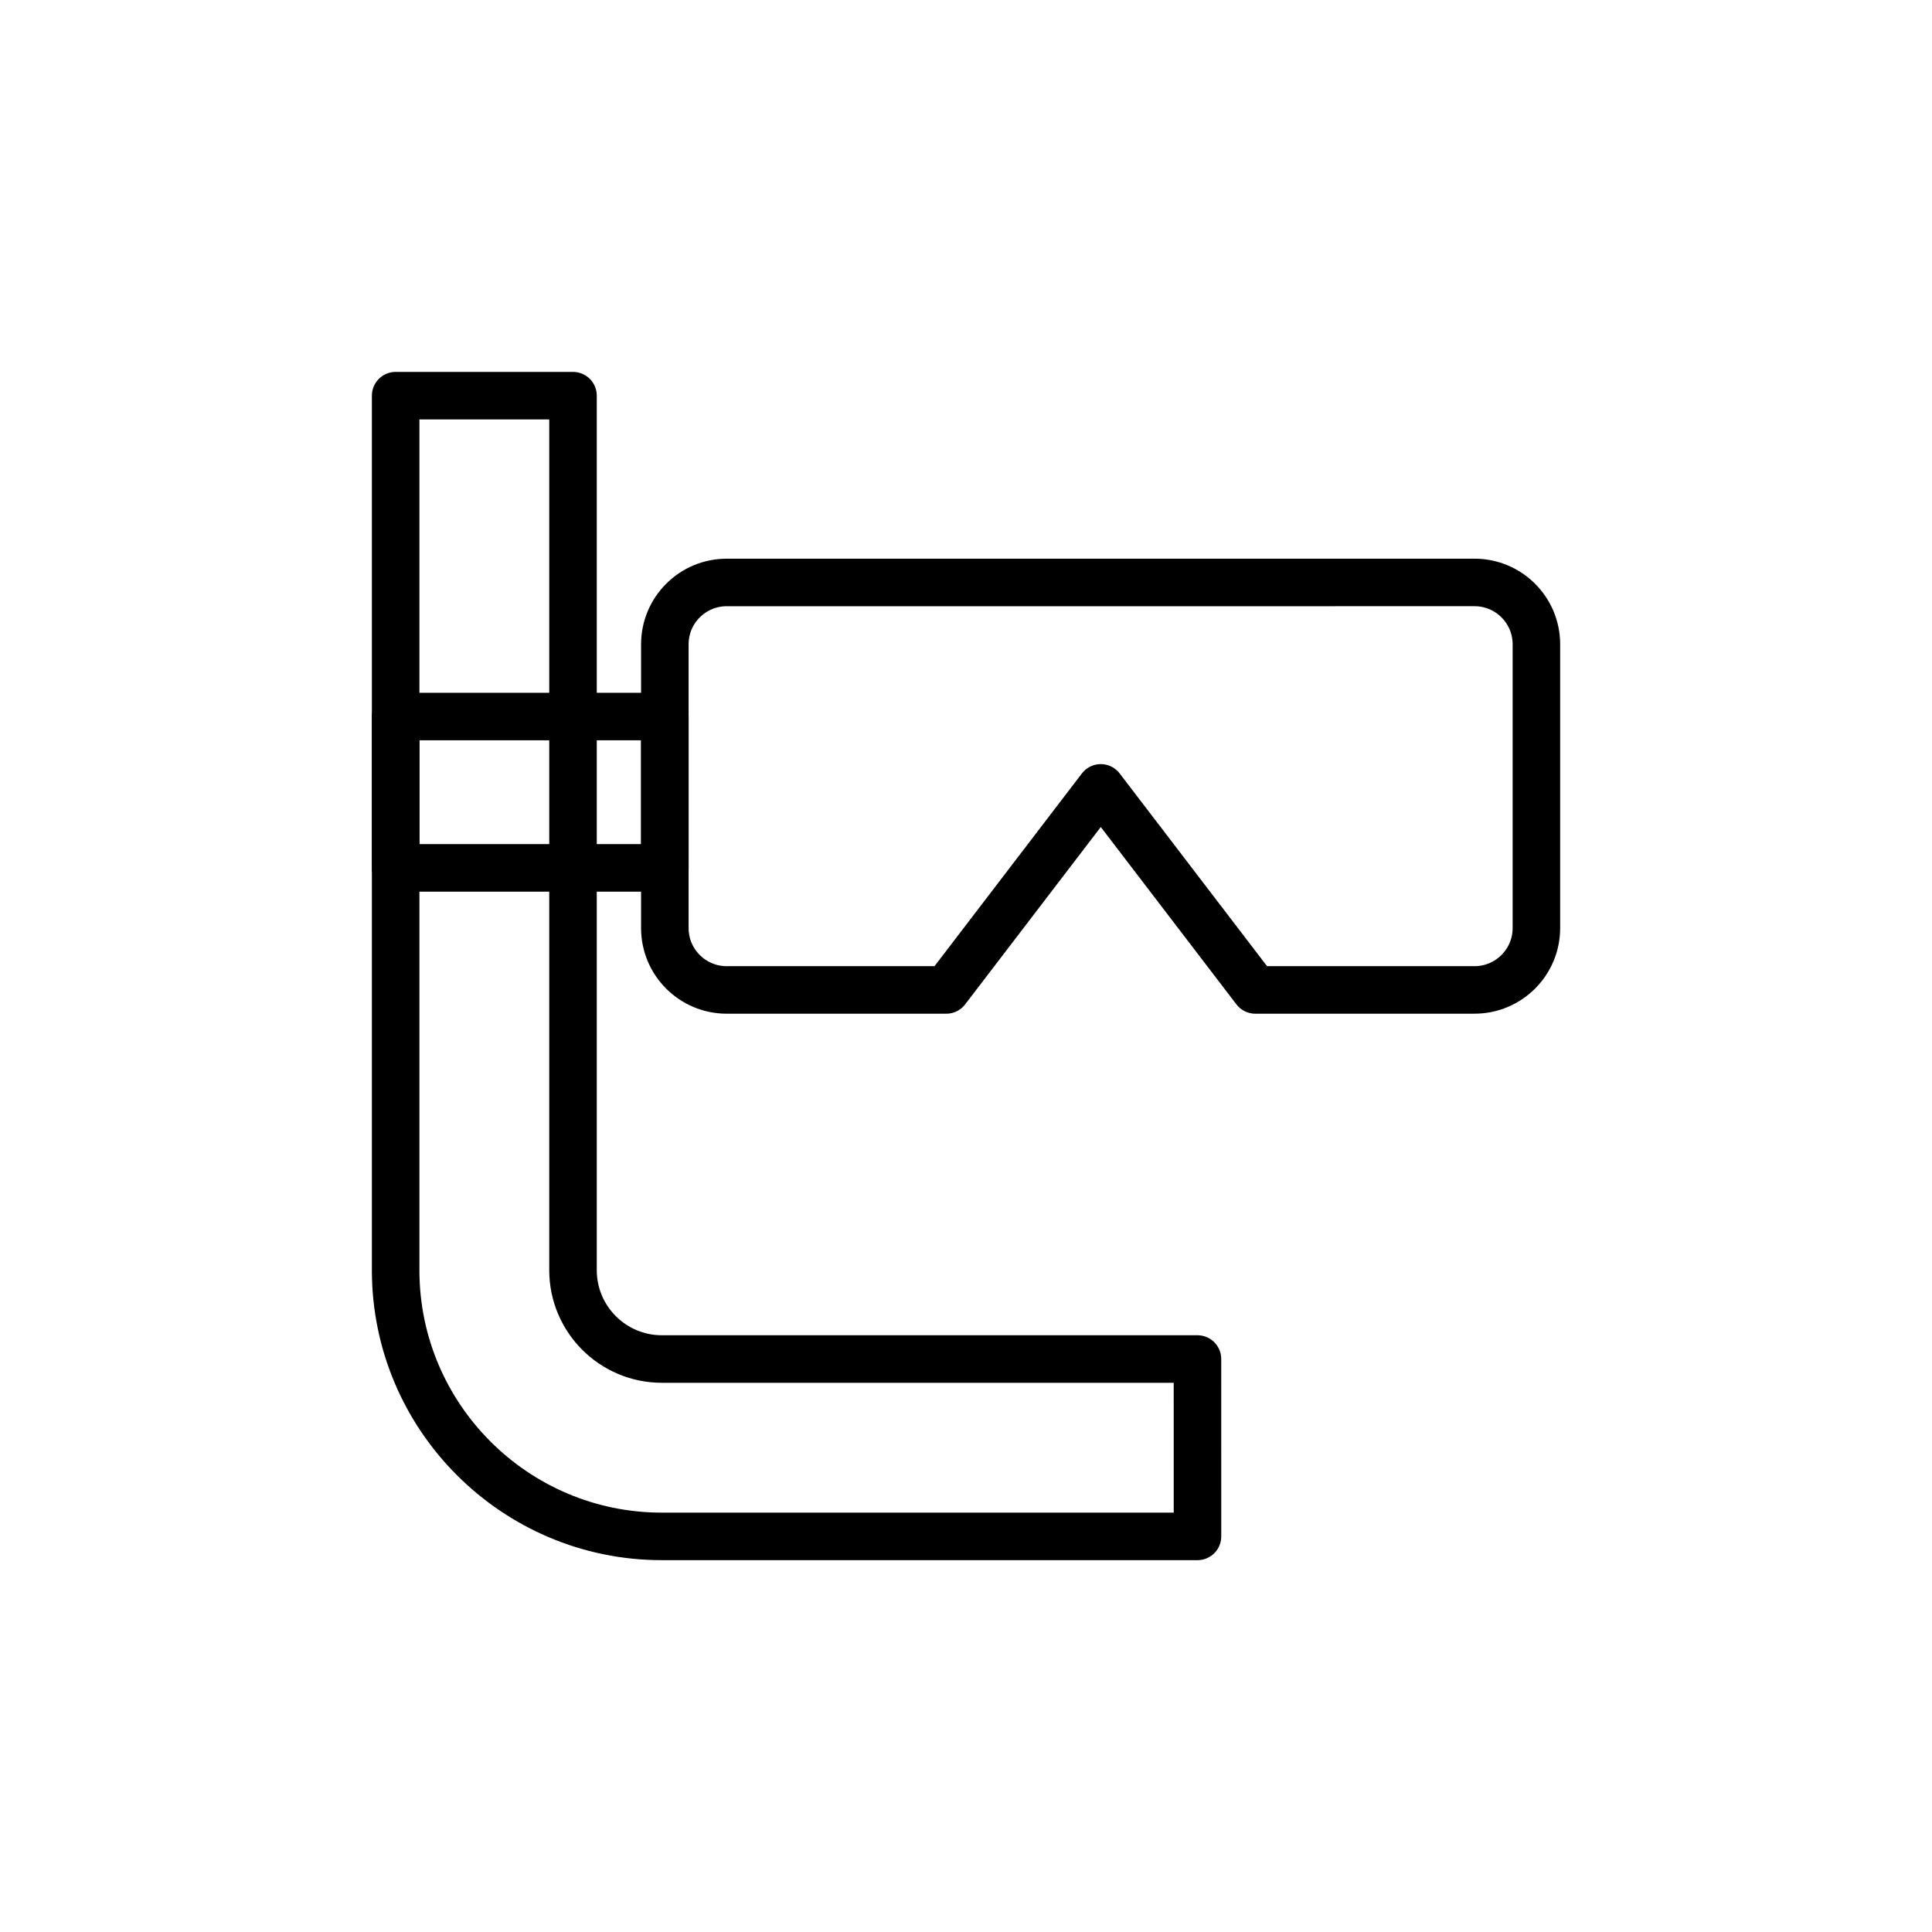 <?xml version="1.0" encoding="UTF-8"?>
<!-- Uploaded to: ICON Repo, www.svgrepo.com, Generator: ICON Repo Mixer Tools -->
<svg width="800px" height="800px" version="1.1" viewBox="144 144 512 512" xmlns="http://www.w3.org/2000/svg">
 <g fill="none" stroke="#000000" stroke-linecap="round" stroke-linejoin="round" stroke-miterlimit="10" stroke-width="2">
  <path transform="matrix(6.298 0 0 6.298 148.09 148.09)" d="m49.739 64h-22.54c-6.175 0-11.2-5.024-11.2-11.199v-36.801h7.463v36.8c0 2.06 1.676 3.736 3.736 3.736h22.54z"/>
  <path transform="matrix(6.298 0 0 6.298 148.09 148.09)" d="m45.67 32.503 6.501 8.502h9.225c1.438 0 2.604-1.166 2.604-2.604v-11.938c0-1.438-1.165-2.604-2.604-2.604l-31.466 6.2e-4c-1.438 0-2.604 1.165-2.604 2.604v11.938c0 1.438 1.165 2.604 2.604 2.604h9.238z"/>
  <path transform="matrix(6.298 0 0 6.298 148.09 148.09)" d="m16 29.502h11.327v6.368h-11.327z"/>
 </g>
</svg>